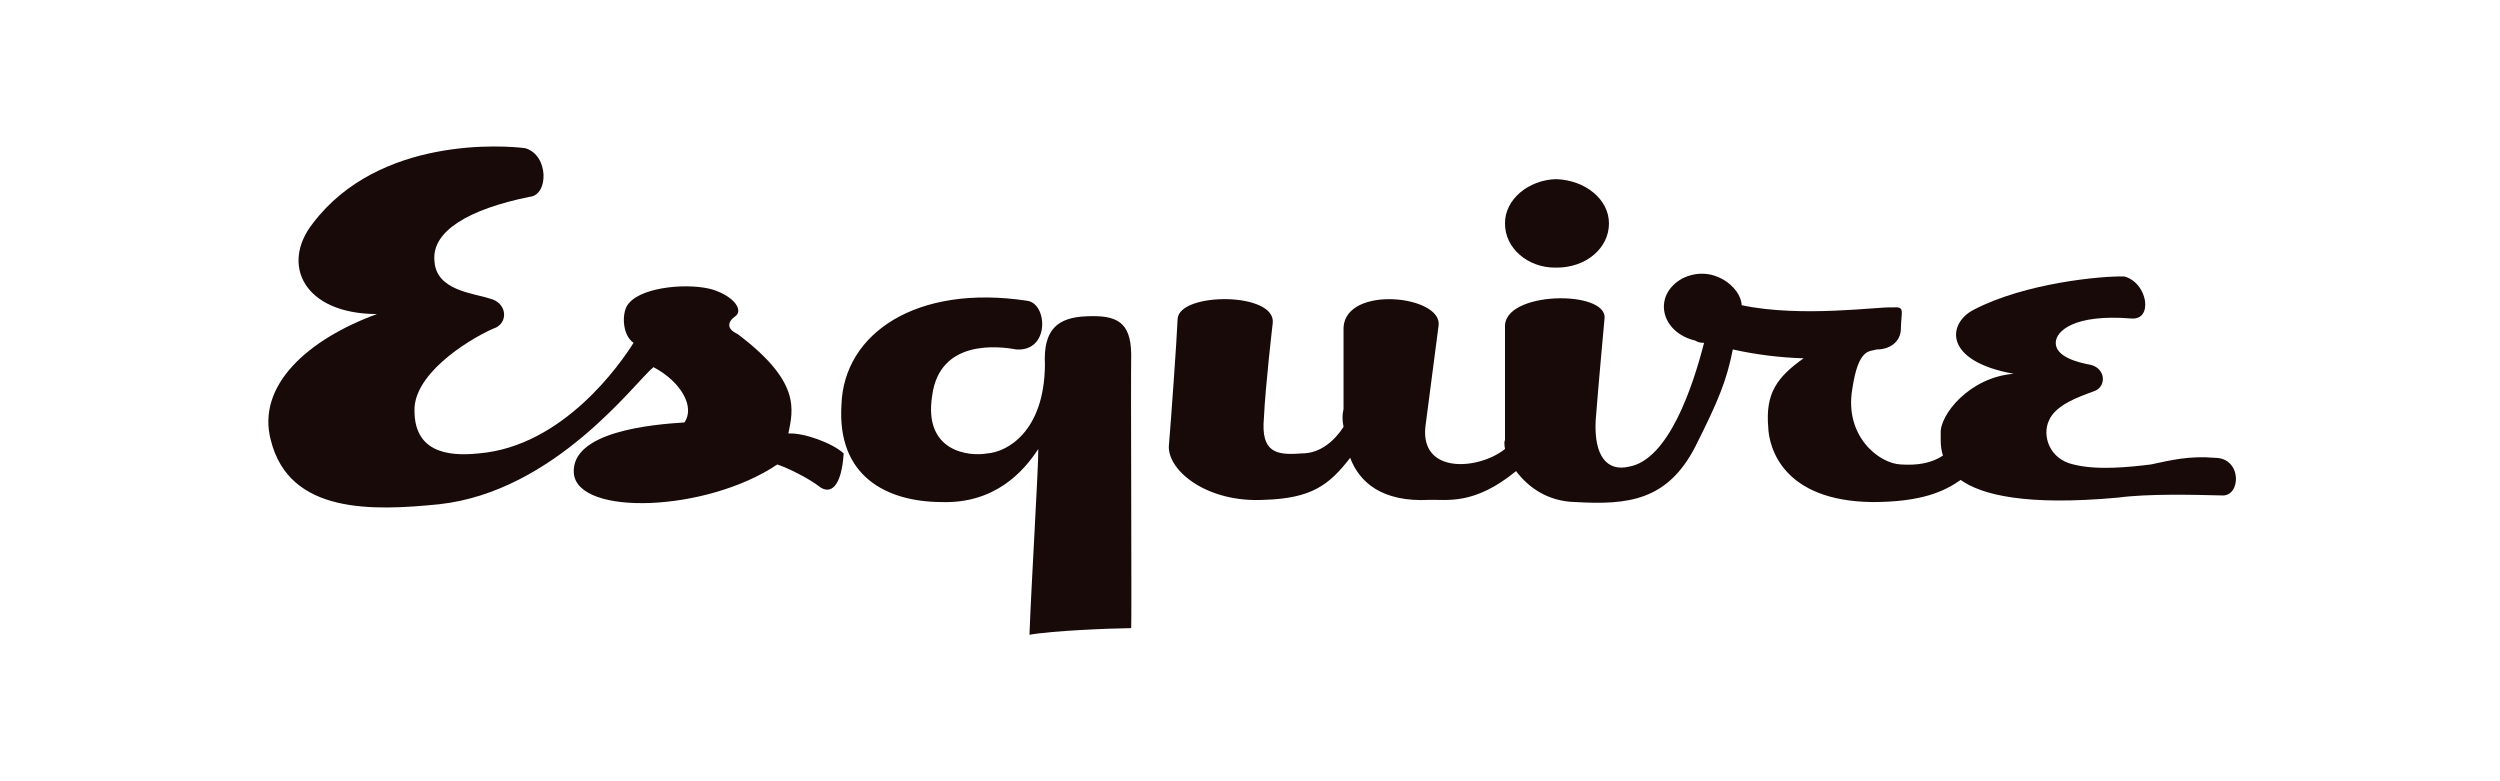 <svg xmlns="http://www.w3.org/2000/svg" fill="none" viewBox="0 0 288 90" height="90" width="288">
<g clip-path="url(#clip0_4067_2376)">
<path fill="#190A0A" d="M60.498 17.069C58.323 16.783 43.725 15.588 36.037 25.733C32.312 30.452 34.966 36.158 43.426 36.179C35.497 39.078 29.525 44.386 31.196 50.703C33.321 59.254 42.928 58.852 50.561 58.093C63.951 56.639 73.186 43.988 75.277 42.295C78.495 43.988 80.087 46.908 78.844 48.665C75.177 48.898 65.754 49.695 66.104 54.525C66.551 59.515 81.414 58.984 89.546 53.506C90.837 53.941 93.225 55.136 94.387 56.054C95.614 56.994 96.941 56.197 97.19 52.232C95.88 51.022 92.562 49.827 90.82 49.939C91.368 47.173 92.296 43.988 84.959 38.473C83.67 37.883 83.803 37.087 84.704 36.434C85.661 35.76 84.599 34.168 82.156 33.377C79.556 32.575 74.115 32.973 72.474 34.906C71.594 35.76 71.594 38.547 72.984 39.492C71.594 41.732 64.958 51.42 55.147 52.232C51.554 52.614 47.526 52.089 47.758 46.881C48.104 42.528 54.74 38.68 57.186 37.708C58.588 36.955 58.323 34.831 56.421 34.396C54.607 33.77 50.227 33.504 50.051 30.064C49.697 26.603 54.076 24.082 61.008 22.675C63.233 22.489 63.233 17.844 60.498 17.069Z"></path>
<path fill="#190A0A" d="M78.334 52.742C75.973 52.349 70.134 52.349 70.18 54.271C70.134 56.065 76.504 55.667 78.334 52.742ZM117.064 40.255C114.99 39.873 108.222 39.077 107.382 45.606C106.364 52.083 111.672 52.614 113.752 52.231C115.919 52.083 120.298 49.827 120.377 42.039C120.165 38.015 121.758 36.556 125.218 36.434C128.659 36.29 130.251 37.086 130.314 40.765C130.251 44.253 130.384 71.193 130.314 72.361C127.863 72.387 121.227 72.653 118.593 73.125C118.838 66.681 119.635 53.808 119.612 51.722C117.909 54.339 114.592 58.055 108.401 57.837C102.117 57.789 96.41 54.87 96.935 46.626C97.207 38.413 105.567 32.707 118.338 34.65C120.696 34.964 120.962 40.538 117.064 40.255ZM255.168 52.742C252.212 52.482 250.089 53.013 247.778 53.506C245.311 53.809 241.595 54.207 238.86 53.506C236.021 52.88 235.225 50.093 236.057 48.41C236.818 46.643 239.472 45.714 241.153 45.098C242.657 44.652 242.657 42.529 240.899 42.04C239.206 41.732 236.818 41.069 236.822 39.492C236.818 38.149 238.941 36.158 245.485 36.689C248.098 36.955 247.434 32.575 244.721 31.848C242.126 31.779 233.367 32.575 227.394 35.67C224.343 37.22 223.812 41.6 231.981 43.059C226.864 43.458 223.414 47.837 223.572 49.939C223.585 50.394 223.483 51.401 223.827 52.487C222.514 53.356 220.899 53.634 218.986 53.506C216.447 53.411 212.466 50.226 213.38 44.843C214.092 39.965 215.451 40.538 216.183 40.257C217.575 40.273 219.034 39.476 218.986 37.709C219.034 35.76 219.499 35.296 217.966 35.415C216.58 35.296 207.489 36.623 200.64 35.16C200.588 33.106 197.27 30.319 193.76 32.103C190.369 34.035 191.298 38.282 195.289 39.237C195.59 39.426 195.908 39.505 196.308 39.492C195.003 44.603 192.199 52.983 187.645 53.761C185.193 54.34 183.601 52.614 183.823 48.41C184.132 44.386 184.842 36.689 184.842 36.689C185.193 33.372 173.117 33.504 173.376 37.709V50.703C173.249 50.934 173.315 51.324 173.376 51.723C170.379 54.132 163.635 54.675 164.203 49.175L165.732 37.454C166.083 34.035 155.068 32.841 154.775 37.709V47.136C154.627 47.718 154.61 48.377 154.775 49.175C153.774 50.732 152.119 52.258 149.934 52.232C146.973 52.482 145.248 52.084 145.602 48.156C145.778 44.386 146.621 37.199 146.621 37.199C146.973 33.637 135.958 33.637 135.665 36.689C135.56 39.211 134.896 48.501 134.646 51.468C134.631 54.34 139.143 57.923 145.602 57.583C151.129 57.424 153.136 55.846 155.54 52.742C156.566 55.471 159.116 57.887 164.712 57.583C166.719 57.534 169.848 58.21 174.65 54.271C176.058 56.135 178.274 57.774 181.529 57.838C187.582 58.188 192.094 57.657 195.289 51.468C198.046 46.001 198.91 43.787 199.621 40.257C202.33 40.864 205.136 41.202 207.774 41.276C204.702 43.458 203.375 45.316 203.697 49.175C203.773 51.553 205.365 57.703 215.673 57.838C221.357 57.84 224.011 56.604 225.865 55.29C228.29 57.014 233.385 58.291 243.956 57.328C247.434 56.861 252.61 56.994 255.932 57.074C258.184 57.259 258.317 52.747 255.168 52.742ZM179.236 30.829C182.671 30.875 185.36 28.606 185.352 25.733C185.36 23.009 182.671 20.74 179.236 20.637C176.037 20.74 173.348 23.009 173.376 25.733C173.348 28.605 176.037 30.875 179.236 30.829Z"></path>
</g>
<defs>
<clipPath id="clip0_4067_2376">
<rect transform="translate(30.84 16.875)" fill="white" height="56.25" width="226.814"></rect>
</clipPath>
</defs>
</svg>

